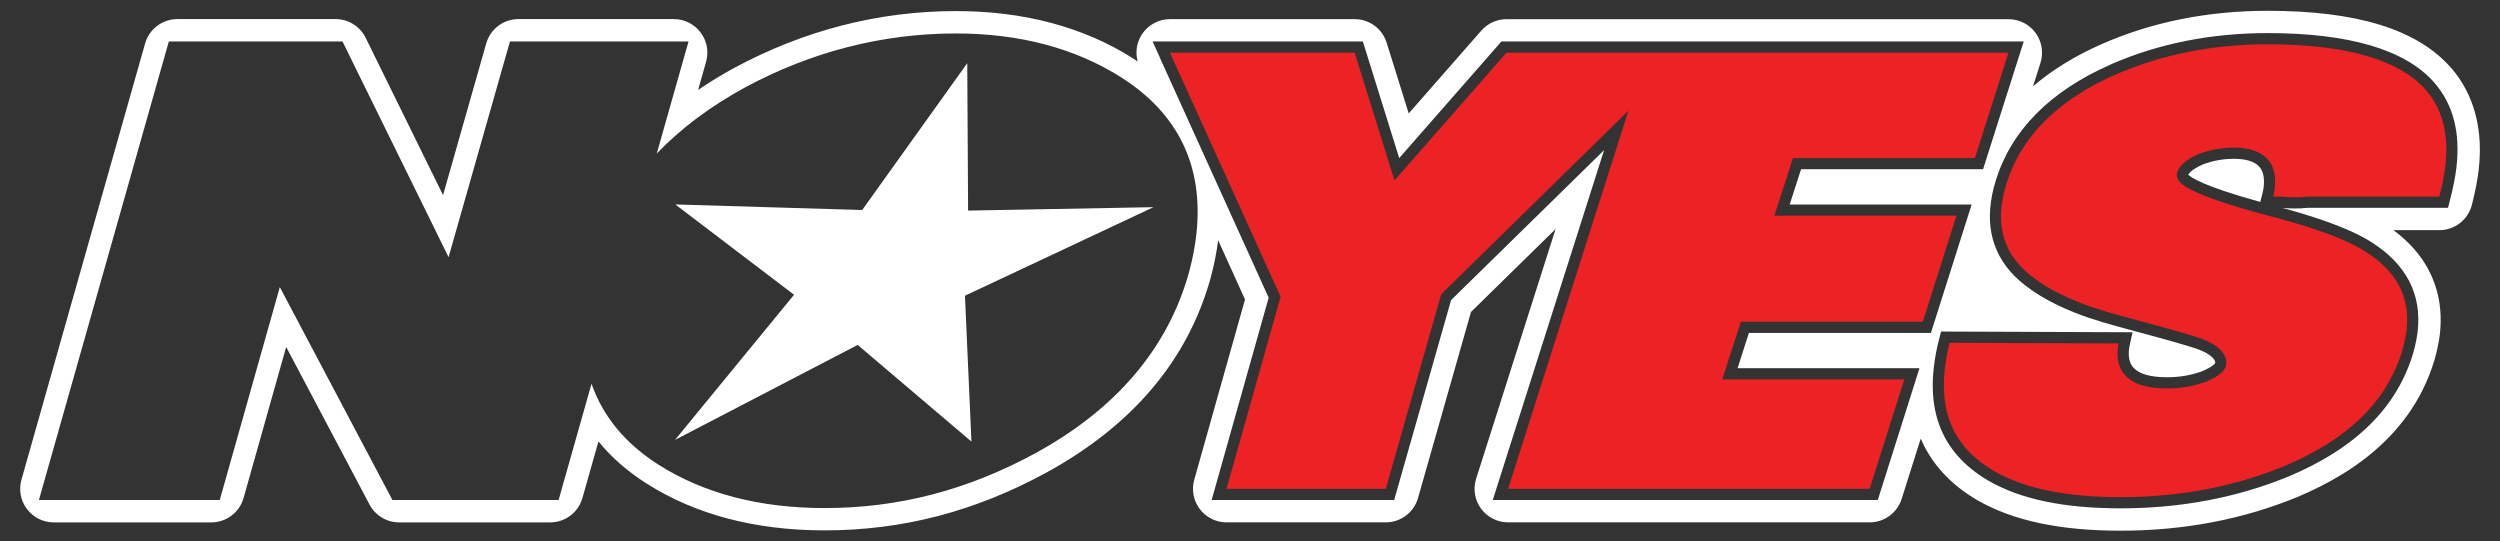 <?xml version="1.0" encoding="UTF-8"?>
<svg xmlns="http://www.w3.org/2000/svg" version="1.1" viewBox="0 0 81.83 17.723">
  <rect x="0" y="0" width="81.83" height="17.723" fill="#333333" stroke="none"/>
  <!-- Generator: Adobe Illustrator 28.6.0, SVG Export Plug-In . SVG Version: 1.2.0 Build 709)  -->
  <g>
    <g id="Layer_1">
      <g>
        <polygon points="31.66 2.068 31.688 6.893 37.756 6.781 31.585 9.679 31.797 14.454 28.073 11.29 22.094 14.399 25.991 9.648 22.104 6.692 28.221 6.874 31.66 2.068" fill="#fff" fill-rule="evenodd"/>
        <g>
          <path d="M71.628,5.719c.074.079.456.367,2.355.891l.068-.265c.021-.083.036-.157.044-.228.033-.291-.015-.514-.144-.66-.153-.171-.434-.259-.834-.259-.347,0-.687.062-1.011.183-.256.113-.417.226-.478.337Z" fill="#fff" fill-rule="evenodd"/>
          <path d="M21.177,15.835c1.598,1.012,3.555,1.525,5.814,1.525,2.55,0,4.924-.618,7.259-1.891,2.818-1.542,4.625-3.679,5.373-6.359.119-.438.199-.848.249-1.248l.88,1.94-1.662,5.901c-.093.331-.026.686.181.96.207.274.531.435.875.435h5.214c.491,0,.921-.326,1.055-.797l1.734-6.09,2.768-2.713-2.6,8.17c-.106.334-.047.698.16.98.207.283.536.45.886.45h11.835c.479,0,.902-.31,1.047-.767l.625-1.975c.352.824.972,1.503,1.854,2.017,1.169.672,2.703.998,4.691.998,2.06,0,4.004-.37,5.785-1.103.533-.224,1.033-.479,1.487-.758,1.191-.734,2.07-1.659,2.613-2.751.157-.317.287-.645.39-.99.049-.171.088-.337.121-.508.02-.106.037-.209.05-.316.114-.98-.072-2.337-1.518-3.411h1.502c.5,0,.937-.338,1.063-.822.052-.203.099-.408.139-.612.038-.195.066-.371.085-.536.196-1.668-.371-2.726-.884-3.32-.011-.014-.028-.033-.037-.043-1.106-1.243-3.064-1.847-5.988-1.847-1.954,0-3.779.365-5.425,1.087-.879.387-1.63.85-2.253,1.385l.244-.768c.106-.334.047-.698-.16-.98-.206-.283-.536-.45-.886-.45h-16.431c-.316,0-.617.136-.825.374l-2.377,2.711-.722-2.315c-.143-.459-.567-.771-1.047-.771h-6.046c-.373,0-.72.19-.922.503-.171.264-.216.586-.134.884-.051-.034-.1-.07-.153-.104-1.622-1.026-3.571-1.547-5.794-1.547-2.532,0-4.977.628-7.274,1.868-.41.224-.799.462-1.167.712l.261-.921c.094-.331.027-.687-.181-.961-.207-.274-.531-.436-.875-.436h-5.086c-.491,0-.921.325-1.055.797l-1.413,4.965-2.533-5.149c-.185-.375-.566-.613-.985-.613h-5.179c-.491,0-.922.326-1.056.799L1.588,12.575l-.886,3.127c-.094.331-.027.687.181.961.207.274.531.436.875.436h5.159c.491,0,.922-.327,1.056-.8l1.394-4.942,2.728,5.157c.19.36.563.585.97.585h4.943c.491,0,.922-.326,1.056-.798l.525-1.852c.423.522.953.985,1.589,1.387ZM69.09,2.108c1.553-.68,3.279-1.025,5.131-1.025,2.666,0,4.496.539,5.442,1.602l.006.007.016.02c.61.697.853,1.63.719,2.766-.016.143-.04.296-.076.48-.036.184-.079.376-.129.569l-.071.275h-4.578c-.143.015-.29.022-.438.022-.131,0-.265-.006-.399-.018.992.272,1.784.547,2.359.82.204.096.385.195.538.293,1.154.726,1.667,1.715,1.523,2.94-.01.089-.025.177-.042.267-.026.141-.061.286-.105.442-.088.295-.203.584-.342.865-.481.968-1.268,1.793-2.341,2.453-.418.258-.884.496-1.386.707-1.688.695-3.538,1.046-5.502,1.046-1.855,0-3.271-.295-4.326-.902-.796-.464-1.337-1.077-1.611-1.824-.121-.33-.192-.694-.21-1.08-.013-.263-.003-.535.03-.81.038-.322.093-.615.166-.895l.071-.275h.284s5.53.021,5.53.021l.453.002-.097.443c-.008.037-.015.074-.018.108-.007.053-.008.1-.008.147,0,.194.049.343.151.458.186.21.557.316,1.103.316.404,0,.772-.061,1.123-.187.422-.174.455-.285.456-.289-.009-.153-.235-.289-.369-.355-.1-.05-.215-.095-.341-.134-.209-.066-.419-.127-.63-.188-.375-.108-.752-.21-1.121-.309-.436-.117-.828-.223-1.219-.337-.322-.096-.626-.2-.907-.31-.849-.335-1.518-.741-1.988-1.206-.797-.805-1.002-1.854-.612-3.122.51-1.648,1.778-2.928,3.768-3.802ZM37.961,1.874l-.234-.517h6.882l.08.257,1.11,3.56,3.237-3.692.109-.125h17.096l-.152.477-1.098,3.45-.081.255h-5.957l-.373,1.155h5.956l-.151.476-1.101,3.472-.081.255h-5.957l-.372,1.155h5.954l-.15.476-1.133,3.582-.081.256h-12.603l.152-.477,3.492-10.974-5.008,4.908-1.787,6.277-.076.266h-5.974l.131-.465,1.735-6.157-3.568-7.87ZM18.36,16.1l-.075.266h-5.44l-.103-.195-3.583-6.773-.069.245-1.822,6.457-.075.266H1.274l.132-.466.886-3.126L5.451,1.623l.076-.266h5.684l.1.204,3.372,6.856,1.933-6.794.076-.265h5.845l-.132.465-.908,3.204c.777-.813,1.739-1.535,2.869-2.154,2.186-1.18,4.515-1.778,6.923-1.778,2.082,0,3.9.482,5.403,1.433,1.869,1.184,2.7,2.896,2.473,5.09-.043.416-.124.843-.248,1.302-.691,2.477-2.379,4.465-5.017,5.909-2.224,1.212-4.484,1.801-6.909,1.801-2.119,0-3.943-.475-5.423-1.411-1.094-.693-1.833-1.585-2.206-2.658l-1.003,3.54Z" fill="#fff" fill-rule="evenodd"/>
        </g>
        <g>
          <polygon points="56.941 10.66 56.983 10.531 57.118 10.531 62.938 10.531 64.038 7.059 58.335 7.059 58.08 7.059 58.158 6.816 58.646 5.302 58.688 5.173 58.823 5.173 64.644 5.173 65.742 1.723 49.311 1.723 45.863 5.657 45.644 5.906 45.546 5.589 44.34 1.723 38.294 1.723 41.889 9.652 41.917 9.714 41.898 9.779 40.146 16 45.36 16 47.16 9.678 47.174 9.63 47.209 9.596 52.768 4.146 53.302 3.624 53.075 4.335 49.363 16 61.198 16 62.331 12.418 56.629 12.418 56.374 12.418 56.452 12.175 56.941 10.66" fill="#ec2224"/>
          <path d="M79.405,2.947c-.005-.006-.01-.012-.016-.018-.873-.982-2.612-1.479-5.168-1.479-1.801,0-3.478.335-4.983.994-1.889.83-3.088,2.033-3.566,3.575-.351,1.145-.18,2.047.52,2.755.436.432,1.062.809,1.865,1.125.271.107.563.207.874.3.4.116.813.228,1.212.335.371.1.75.203,1.127.311.213.062.427.124.638.19.154.048.284.101.394.155.444.219.562.477.572.676.007.314-.39.514-.698.64-.393.141-.8.208-1.246.208-.664,0-1.114-.143-1.376-.439-.163-.183-.244-.42-.243-.701,0-.06.002-.121.01-.185.005-.048.013-.097.025-.148l-5.53-.02c-.069.263-.12.535-.157.845-.031.263-.039.512-.028.749.017.35.079.674.189.972.246.671.727,1.211,1.45,1.633.998.574,2.354.853,4.144.853,1.916,0,3.72-.343,5.36-1.018.492-.207.936-.434,1.337-.681,1.023-.63,1.752-1.394,2.205-2.305.127-.256.234-.522.318-.802.042-.148.073-.283.098-.412.015-.082.029-.162.038-.24.128-1.088-.316-1.935-1.358-2.589-.14-.09-.306-.18-.497-.271-.62-.294-1.508-.593-2.652-.891-2.705-.716-2.904-1.071-2.97-1.187-.053-.096-.046-.179-.028-.239.08-.232.301-.42.704-.596.368-.139.753-.209,1.148-.209.509,0,.881.128,1.107.382.202.227.281.545.234.947-.011.088-.028.178-.053.274h.273c.303.031.587.029.854,0h4.312c.044-.172.088-.358.125-.548.029-.149.055-.301.072-.453.121-1.03-.093-1.867-.636-2.488Z" fill="#ec2224"/>
        </g>
      </g>
    </g>
  </g>
</svg>